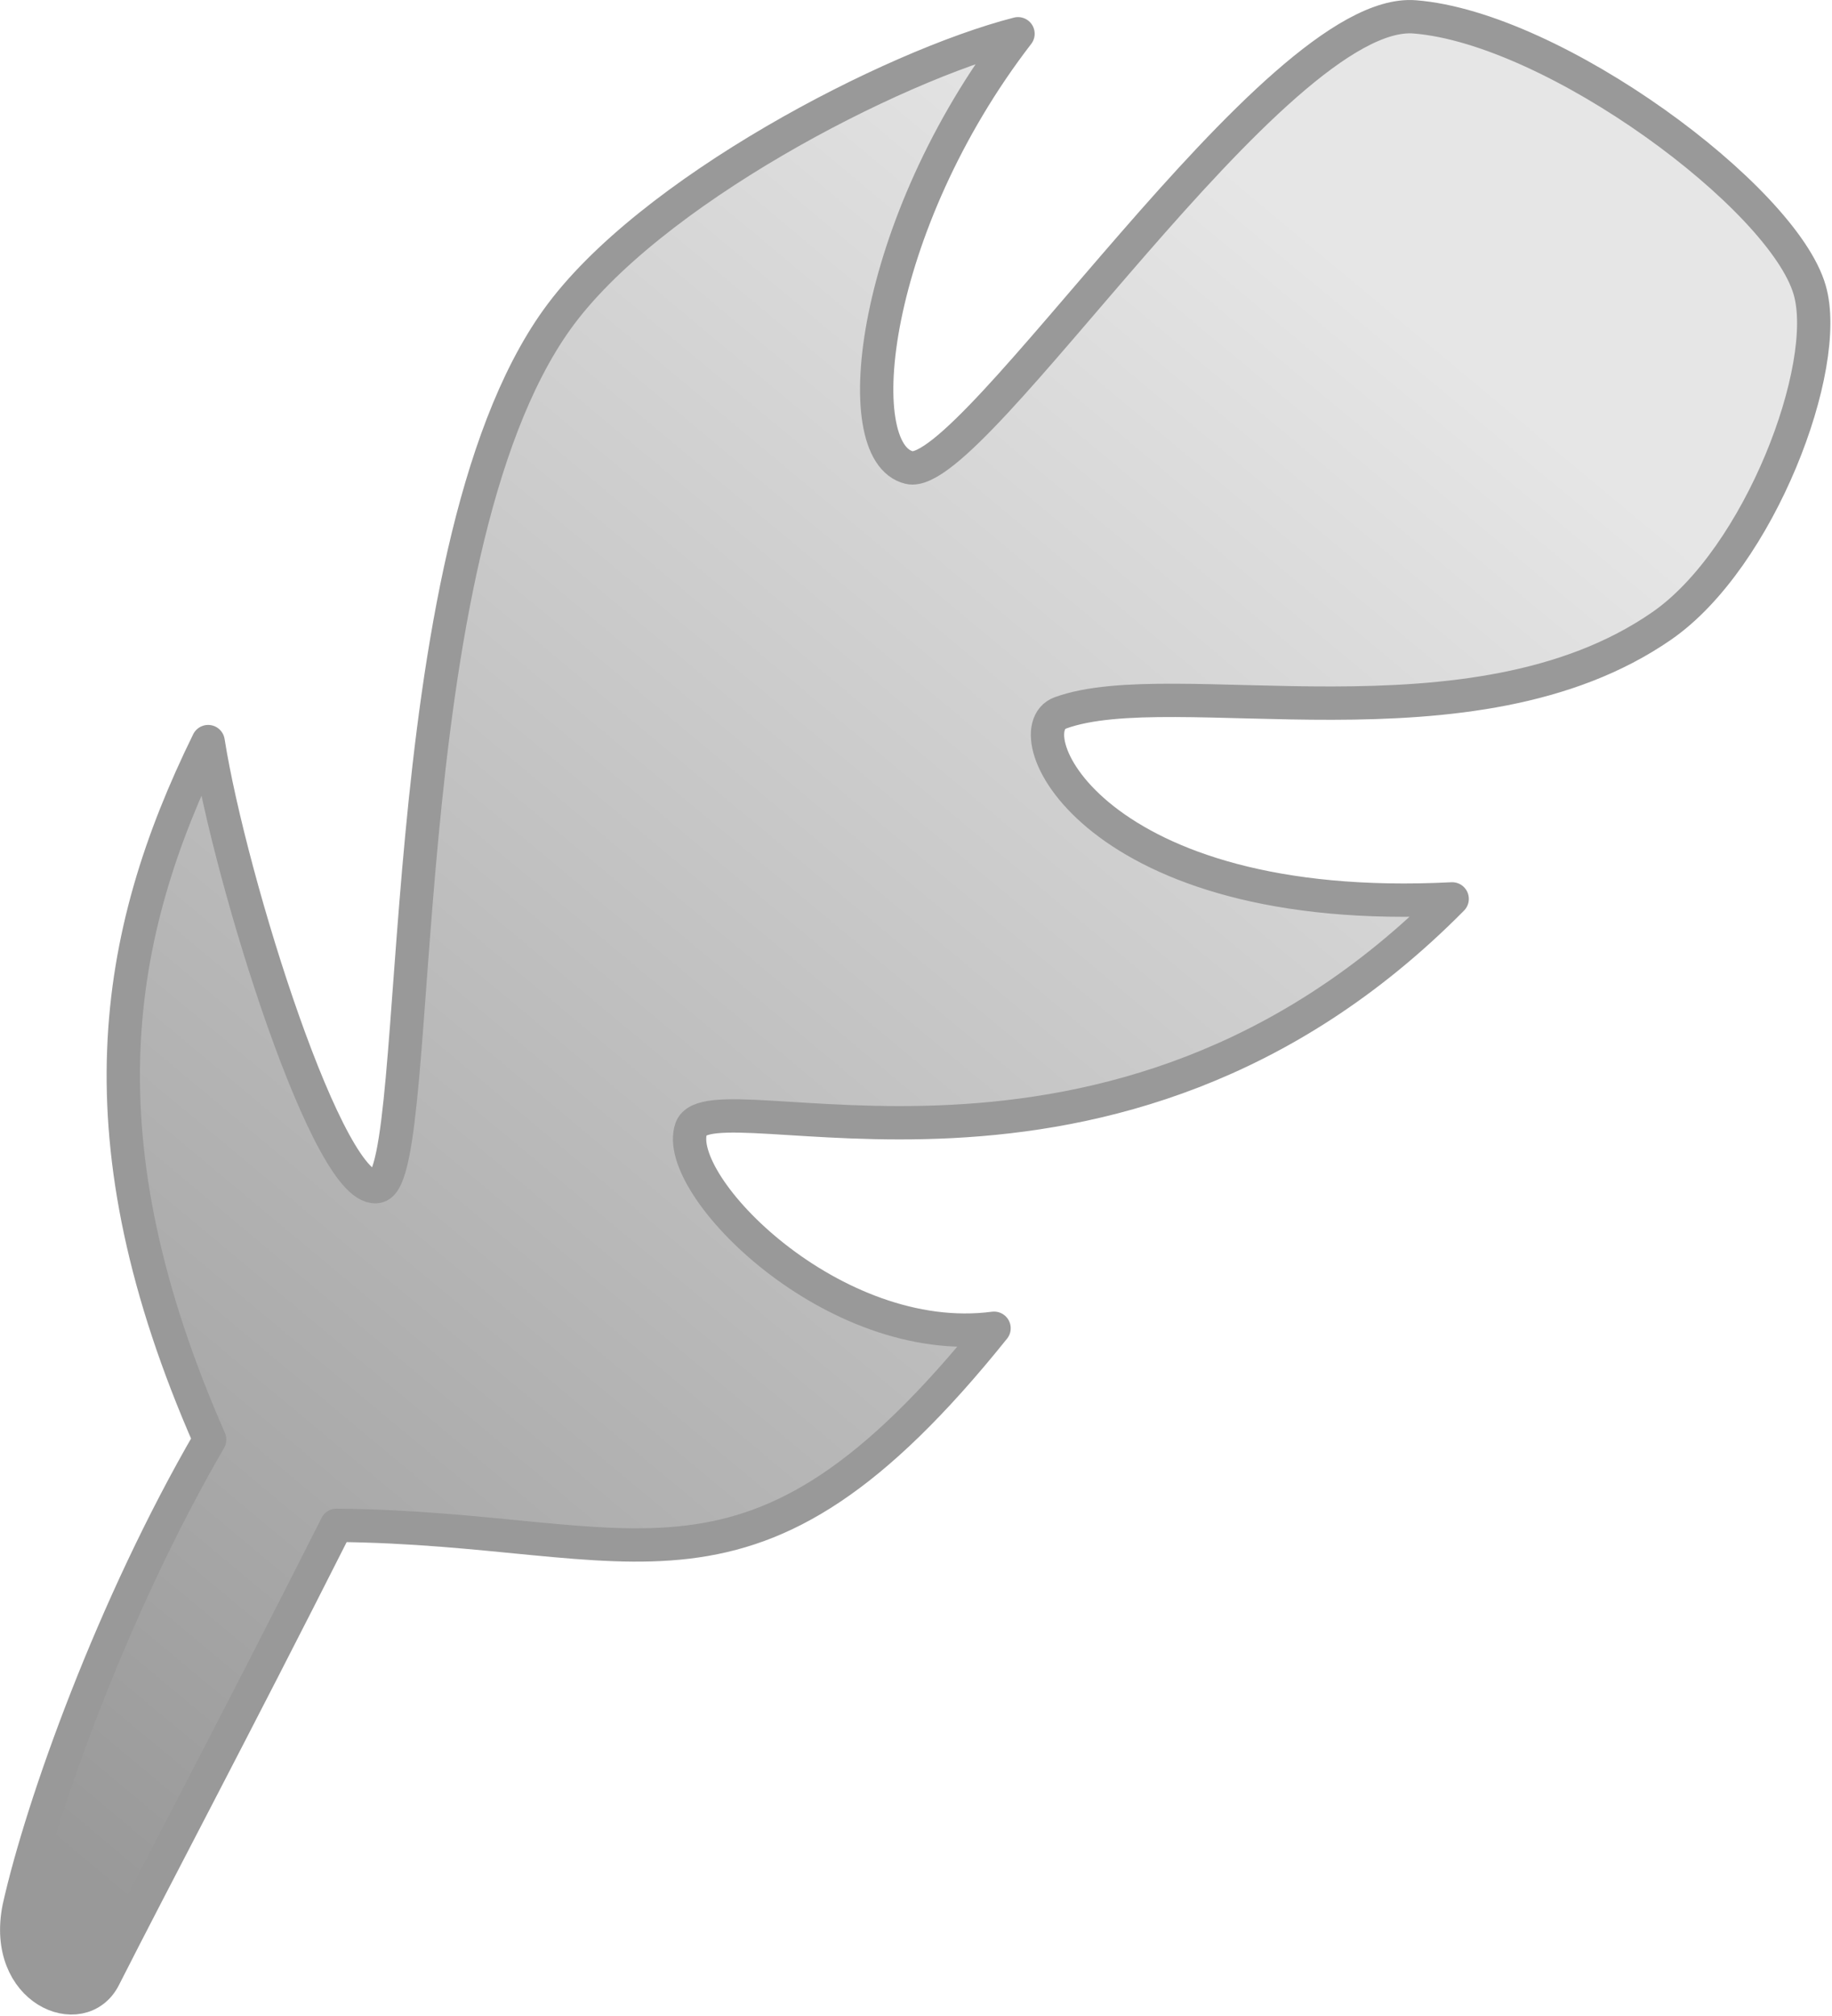 <?xml version="1.0" encoding="UTF-8" standalone="no"?>
<!DOCTYPE svg PUBLIC "-//W3C//DTD SVG 1.1//EN" "http://www.w3.org/Graphics/SVG/1.1/DTD/svg11.dtd">
<svg width="100%" height="100%" viewBox="0 0 549 604" version="1.1" xmlns="http://www.w3.org/2000/svg" xmlns:xlink="http://www.w3.org/1999/xlink" xml:space="preserve" xmlns:serif="http://www.serif.com/" style="fill-rule:evenodd;clip-rule:evenodd;stroke-linejoin:round;stroke-miterlimit:2;">
    <g transform="matrix(1,0,0,1,-203.259,-148.265)">
        <g transform="matrix(32.821,5.506,-5.506,32.821,202.542,75.056)">
            <path d="M4.254,19.567C4.561,18.585 5.024,17.203 5.645,15.205C8.352,14.776 9.472,15.546 11.191,12.476C9.796,12.903 8.114,11.684 8.204,11.155C8.295,10.627 12.117,11.536 14.62,7.982C11.465,8.678 10.456,7.146 10.863,6.915C11.802,6.381 14.589,6.693 16.075,5.246C16.841,4.501 17.2,2.69 16.888,2.044C16.514,1.263 14.232,0.098 12.974,0.208C11.716,0.317 9.743,4.998 9.157,4.962C8.573,4.925 8.454,2.864 9.476,0.949C8.399,1.426 6.425,2.908 5.806,4.175C4.653,6.532 5.914,11.941 5.51,12.133C5.105,12.326 3.744,9.652 3.338,8.439C2.783,10.298 2.77,12.16 4.391,14.633C3.78,16.256 3.446,18.124 3.395,19.074C3.371,19.833 4.119,19.996 4.254,19.567Z" style="fill:url(#_Linear1);fill-rule:nonzero;stroke:rgb(153,153,153);stroke-width:0.3px;"/>
        </g>
    </g>
    <defs>
        <linearGradient id="_Linear1" x1="0" y1="0" x2="1" y2="0" gradientUnits="userSpaceOnUse" gradientTransform="matrix(-9.249,15.545,-15.545,-9.249,13.123,2.857)"><stop offset="0" style="stop-color:rgb(230,230,230);stop-opacity:1"/><stop offset="1" style="stop-color:rgb(153,153,153);stop-opacity:1"/></linearGradient>
    </defs>
</svg>
